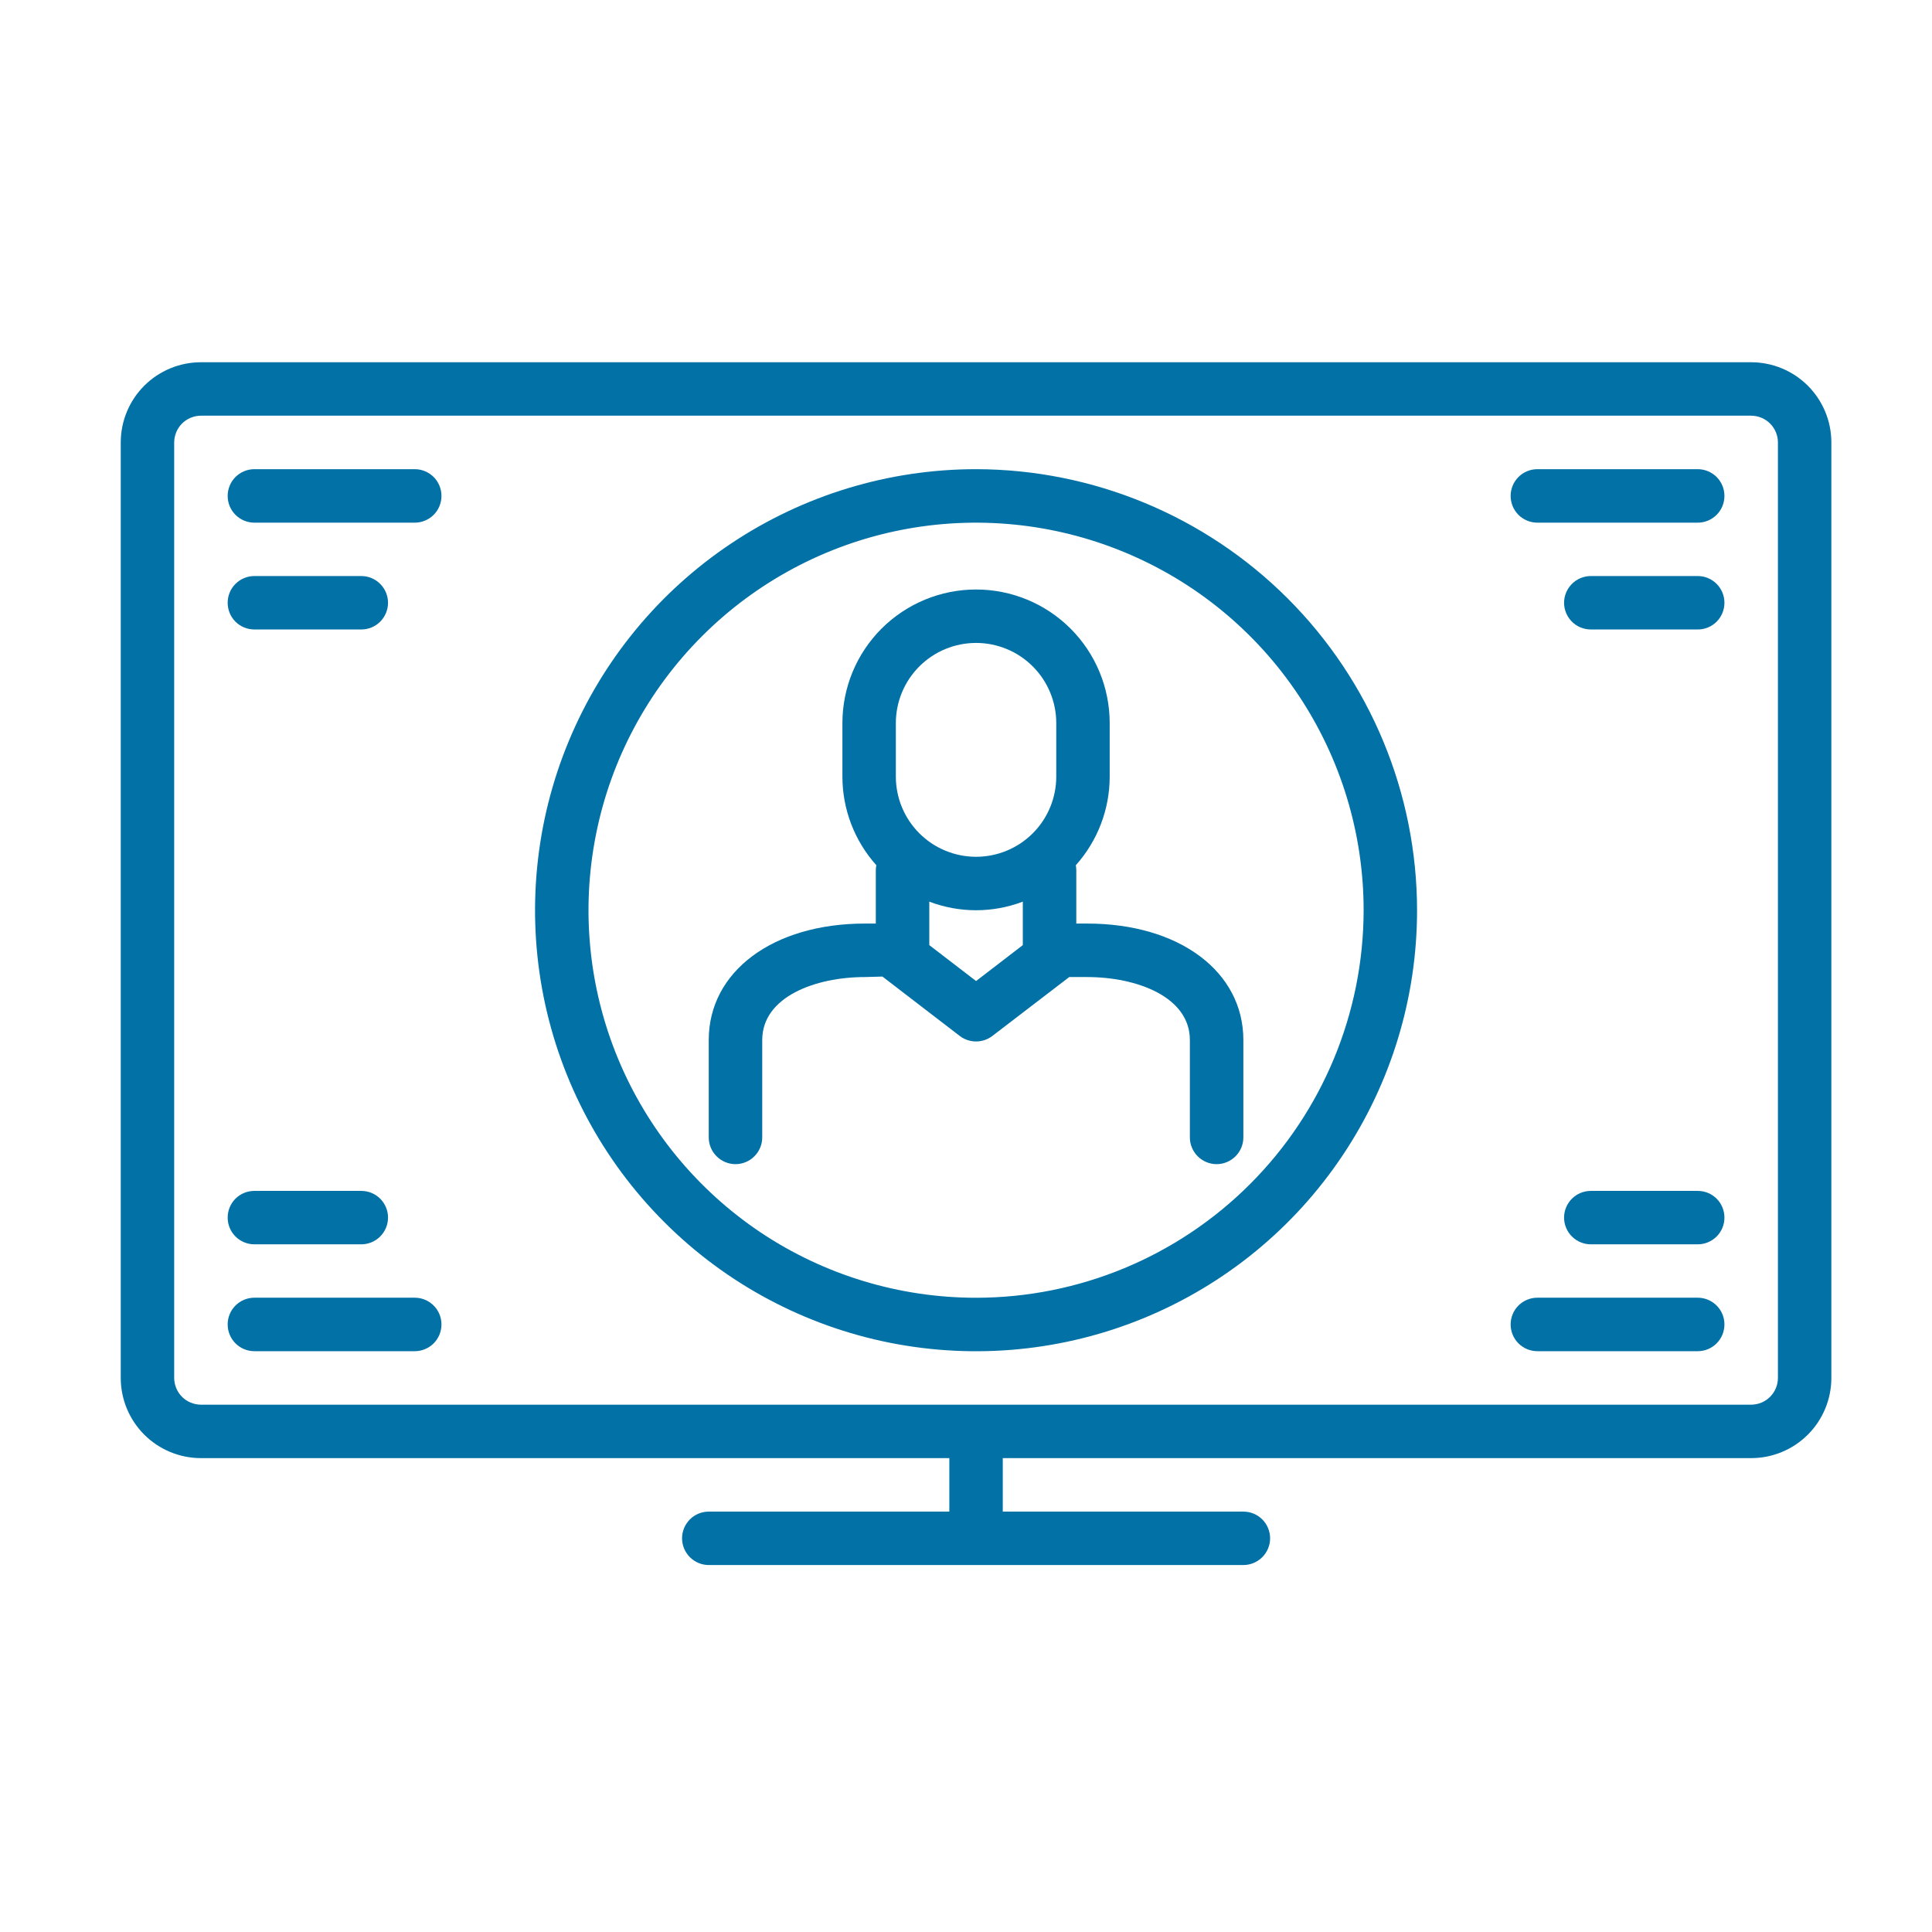 <svg width="32" height="32" viewBox="0 0 32 32" fill="none" xmlns="http://www.w3.org/2000/svg">
<path d="M29.005 6H3.328C2.976 6 2.638 6.14 2.389 6.389C2.14 6.638 2 6.976 2 7.328V22.823C2 23.175 2.14 23.513 2.389 23.762C2.638 24.011 2.976 24.151 3.328 24.151H15.724V25.037H11.74C11.622 25.037 11.51 25.083 11.427 25.166C11.344 25.249 11.297 25.362 11.297 25.479C11.297 25.597 11.344 25.709 11.427 25.792C11.51 25.875 11.622 25.922 11.74 25.922H20.594C20.711 25.922 20.824 25.875 20.907 25.792C20.99 25.709 21.037 25.597 21.037 25.479C21.037 25.362 20.99 25.249 20.907 25.166C20.824 25.083 20.711 25.037 20.594 25.037H16.609V24.151H29.005C29.357 24.151 29.695 24.011 29.944 23.762C30.193 23.513 30.333 23.175 30.333 22.823V7.328C30.333 6.976 30.193 6.638 29.944 6.389C29.695 6.14 29.357 6 29.005 6ZM29.448 22.823C29.448 22.94 29.401 23.053 29.318 23.136C29.235 23.219 29.123 23.265 29.005 23.266H3.328C3.211 23.265 3.098 23.219 3.015 23.136C2.932 23.053 2.886 22.94 2.885 22.823V7.328C2.886 7.211 2.932 7.098 3.015 7.015C3.098 6.932 3.211 6.886 3.328 6.885H29.005C29.123 6.886 29.235 6.932 29.318 7.015C29.401 7.098 29.448 7.211 29.448 7.328V22.823Z" fill="#0271A6"/>
<path d="M16.167 7.771C14.722 7.771 13.31 8.2 12.108 9.003C10.907 9.805 9.971 10.946 9.418 12.281C8.865 13.616 8.721 15.084 9.002 16.501C9.284 17.918 9.98 19.22 11.002 20.241C12.023 21.263 13.325 21.959 14.742 22.241C16.159 22.522 17.627 22.378 18.962 21.825C20.297 21.272 21.438 20.336 22.24 19.134C23.043 17.933 23.471 16.521 23.471 15.076C23.469 13.139 22.699 11.283 21.329 9.913C19.96 8.544 18.103 7.774 16.167 7.771ZM16.167 21.495C14.897 21.495 13.656 21.119 12.6 20.414C11.545 19.708 10.722 18.706 10.236 17.533C9.75 16.36 9.623 15.069 9.871 13.824C10.118 12.579 10.73 11.435 11.628 10.537C12.525 9.639 13.669 9.028 14.914 8.78C16.16 8.533 17.45 8.66 18.623 9.146C19.796 9.631 20.799 10.454 21.504 11.51C22.209 12.566 22.586 13.807 22.586 15.076C22.584 16.778 21.907 18.41 20.704 19.613C19.5 20.817 17.869 21.494 16.167 21.495Z" fill="#0271A6"/>
<path d="M18.006 15.297H17.827V14.412C17.826 14.385 17.824 14.358 17.819 14.331C18.18 13.927 18.38 13.405 18.38 12.863V11.977C18.38 11.39 18.147 10.827 17.732 10.412C17.317 9.997 16.754 9.764 16.167 9.764C15.579 9.764 15.017 9.997 14.601 10.412C14.186 10.827 13.953 11.39 13.953 11.977V12.863C13.953 13.405 14.153 13.927 14.515 14.331C14.509 14.358 14.507 14.385 14.506 14.412V15.297H14.327C12.804 15.297 11.739 16.09 11.739 17.226V18.839C11.739 18.957 11.786 19.069 11.869 19.152C11.952 19.235 12.065 19.282 12.182 19.282C12.3 19.282 12.412 19.235 12.495 19.152C12.578 19.069 12.625 18.957 12.625 18.839V17.226C12.625 16.509 13.507 16.183 14.327 16.183L14.616 16.175L15.897 17.159C15.974 17.218 16.069 17.25 16.167 17.25C16.264 17.25 16.359 17.218 16.436 17.159L17.71 16.183H18.006C18.826 16.183 19.708 16.509 19.708 17.226V18.839C19.708 18.957 19.755 19.069 19.838 19.152C19.921 19.235 20.034 19.282 20.151 19.282C20.268 19.282 20.381 19.235 20.464 19.152C20.547 19.069 20.594 18.957 20.594 18.839V17.226C20.594 16.09 19.529 15.297 18.006 15.297ZM16.941 15.654L16.167 16.249L15.392 15.654V14.934C15.891 15.124 16.442 15.124 16.941 14.934V15.654ZM17.495 12.863C17.495 13.215 17.355 13.553 17.106 13.802C16.857 14.051 16.519 14.191 16.167 14.191C15.814 14.191 15.476 14.051 15.227 13.802C14.978 13.553 14.838 13.215 14.838 12.863V11.977C14.838 11.625 14.978 11.287 15.227 11.038C15.476 10.789 15.814 10.649 16.167 10.649C16.519 10.649 16.857 10.789 17.106 11.038C17.355 11.287 17.495 11.625 17.495 11.977V12.863Z" fill="#0271A6"/>
<path d="M28.12 7.771H25.463C25.346 7.771 25.233 7.818 25.15 7.901C25.067 7.984 25.021 8.097 25.021 8.214C25.021 8.332 25.067 8.444 25.15 8.527C25.233 8.61 25.346 8.657 25.463 8.657H28.12C28.237 8.657 28.35 8.61 28.433 8.527C28.516 8.444 28.562 8.332 28.562 8.214C28.562 8.097 28.516 7.984 28.433 7.901C28.35 7.818 28.237 7.771 28.12 7.771Z" fill="#0271A6"/>
<path d="M28.12 9.541H26.349C26.232 9.541 26.119 9.588 26.036 9.671C25.953 9.754 25.906 9.866 25.906 9.984C25.906 10.101 25.953 10.214 26.036 10.297C26.119 10.38 26.232 10.426 26.349 10.426H28.12C28.237 10.426 28.35 10.38 28.433 10.297C28.516 10.214 28.562 10.101 28.562 9.984C28.562 9.866 28.516 9.754 28.433 9.671C28.35 9.588 28.237 9.541 28.12 9.541Z" fill="#0271A6"/>
<path d="M6.87 7.771H4.213C4.096 7.771 3.983 7.818 3.9 7.901C3.817 7.984 3.771 8.097 3.771 8.214C3.771 8.332 3.817 8.444 3.9 8.527C3.983 8.61 4.096 8.657 4.213 8.657H6.87C6.987 8.657 7.1 8.61 7.183 8.527C7.266 8.444 7.312 8.332 7.312 8.214C7.312 8.097 7.266 7.984 7.183 7.901C7.1 7.818 6.987 7.771 6.87 7.771Z" fill="#0271A6"/>
<path d="M4.213 10.426H5.984C6.102 10.426 6.214 10.38 6.297 10.297C6.38 10.214 6.427 10.101 6.427 9.984C6.427 9.866 6.38 9.754 6.297 9.671C6.214 9.588 6.102 9.541 5.984 9.541H4.213C4.096 9.541 3.983 9.588 3.9 9.671C3.817 9.754 3.771 9.866 3.771 9.984C3.771 10.101 3.817 10.214 3.9 10.297C3.983 10.38 4.096 10.426 4.213 10.426Z" fill="#0271A6"/>
<path d="M6.87 21.494H4.213C4.096 21.494 3.983 21.541 3.9 21.624C3.817 21.707 3.771 21.819 3.771 21.937C3.771 22.054 3.817 22.167 3.9 22.25C3.983 22.333 4.096 22.38 4.213 22.38H6.87C6.987 22.38 7.1 22.333 7.183 22.25C7.266 22.167 7.312 22.054 7.312 21.937C7.312 21.819 7.266 21.707 7.183 21.624C7.1 21.541 6.987 21.494 6.87 21.494Z" fill="#0271A6"/>
<path d="M4.213 20.61H5.984C6.102 20.61 6.214 20.563 6.297 20.48C6.38 20.397 6.427 20.285 6.427 20.167C6.427 20.05 6.38 19.937 6.297 19.854C6.214 19.771 6.102 19.725 5.984 19.725H4.213C4.096 19.725 3.983 19.771 3.9 19.854C3.817 19.937 3.771 20.05 3.771 20.167C3.771 20.285 3.817 20.397 3.9 20.48C3.983 20.563 4.096 20.61 4.213 20.61Z" fill="#0271A6"/>
<path d="M28.12 21.494H25.463C25.346 21.494 25.233 21.541 25.15 21.624C25.067 21.707 25.021 21.819 25.021 21.937C25.021 22.054 25.067 22.167 25.15 22.25C25.233 22.333 25.346 22.38 25.463 22.38H28.12C28.237 22.38 28.35 22.333 28.433 22.25C28.516 22.167 28.562 22.054 28.562 21.937C28.562 21.819 28.516 21.707 28.433 21.624C28.35 21.541 28.237 21.494 28.12 21.494Z" fill="#0271A6"/>
<path d="M28.12 19.725H26.349C26.232 19.725 26.119 19.771 26.036 19.854C25.953 19.937 25.906 20.05 25.906 20.167C25.906 20.285 25.953 20.397 26.036 20.48C26.119 20.563 26.232 20.61 26.349 20.61H28.12C28.237 20.61 28.35 20.563 28.433 20.48C28.516 20.397 28.562 20.285 28.562 20.167C28.562 20.05 28.516 19.937 28.433 19.854C28.35 19.771 28.237 19.725 28.12 19.725Z" fill="#0271A6"/>
</svg>
